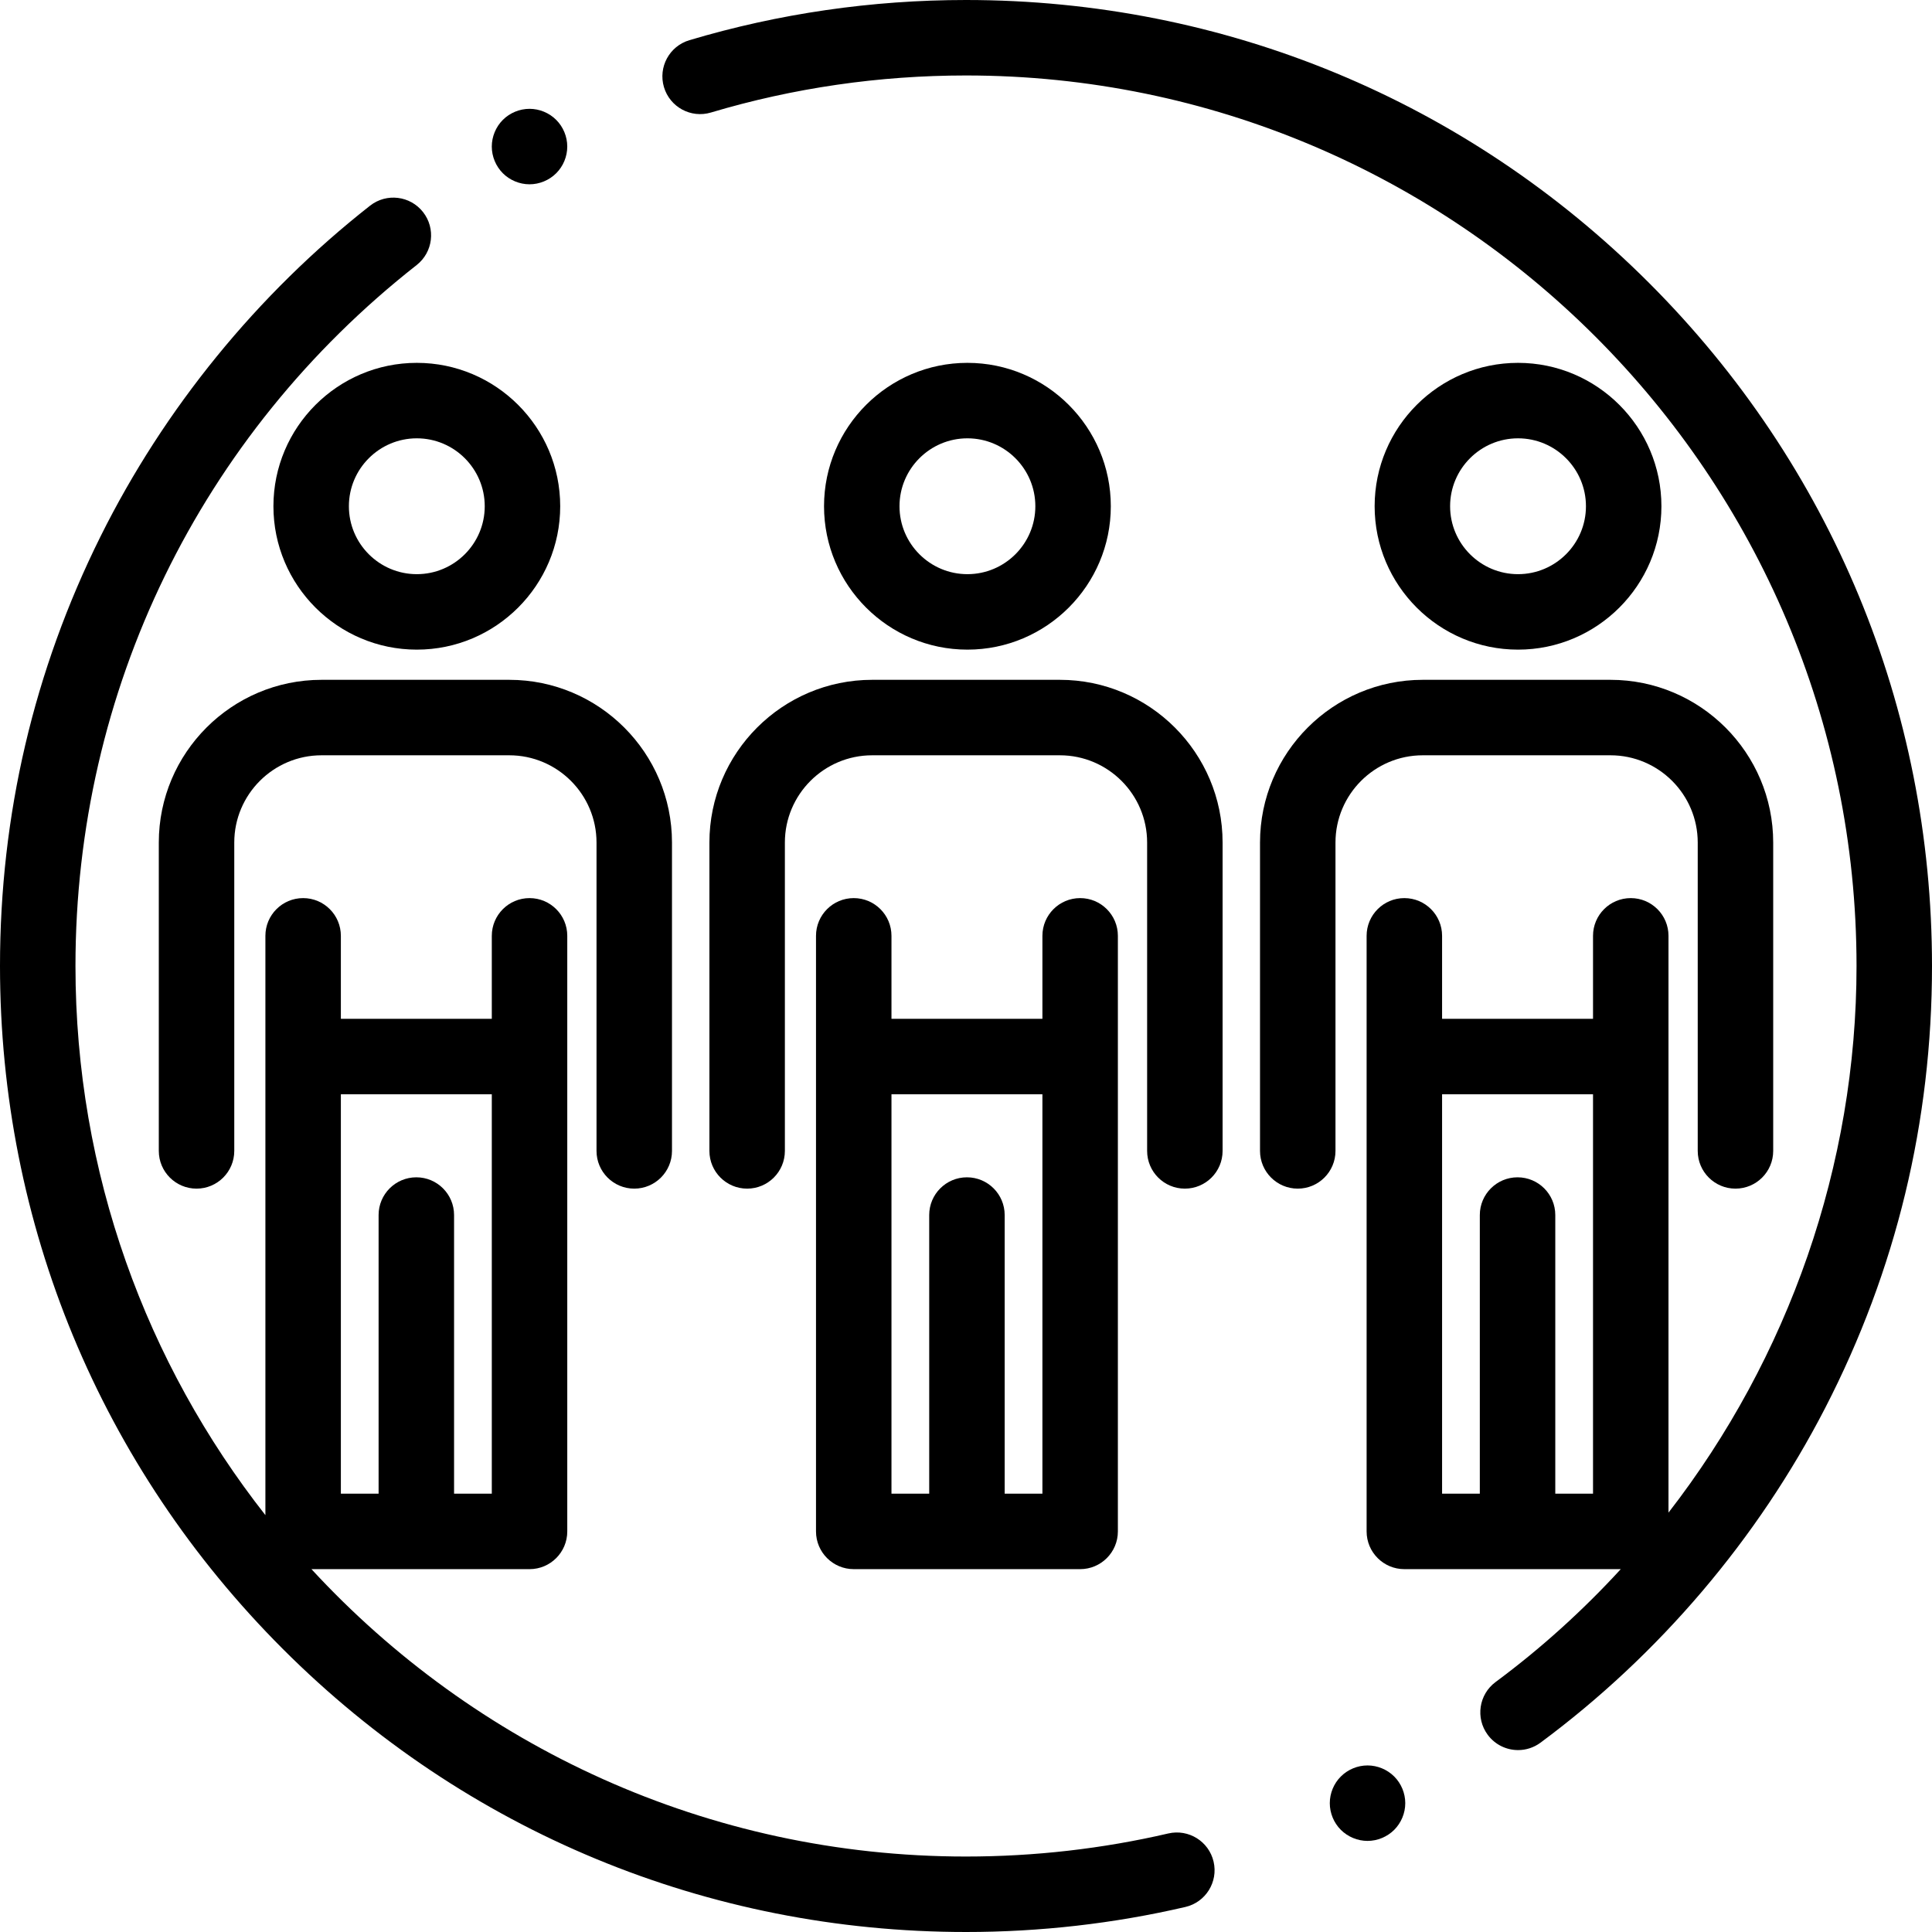 <?xml version="1.0" encoding="UTF-8"?> <!-- Generator: Adobe Illustrator 19.0.0, SVG Export Plug-In . SVG Version: 6.00 Build 0) --> <svg xmlns="http://www.w3.org/2000/svg" xmlns:xlink="http://www.w3.org/1999/xlink" id="Capa_1" x="0px" y="0px" viewBox="0 0 512 512" style="enable-background:new 0 0 512 512;" xml:space="preserve"> <g> <g> <path d="M321.616,493.365c-1.25-5.381-6.626-8.721-12.004-7.479C292.145,489.943,274.106,492,256,492 c-68.523,0-130.309-29.365-173.463-76.16h57.796c5.523,0,10-4.478,10-10V248.007c0-5.523-4.477-10-10-10s-10,4.477-10,10V270h-40 v-21.993c0-5.523-4.477-10-10-10s-10,4.477-10,10v153.522C38.817,361.407,20,310.86,20,256 c0-72.954,32.956-140.661,90.417-185.759c4.345-3.41,5.103-9.696,1.693-14.041c-3.411-4.345-9.697-5.104-14.041-1.693 c-29.866,23.441-54.563,53.746-71.419,87.64C8.966,177.704,0,216.01,0,256c0,68.38,26.629,132.667,74.981,181.02 C123.333,485.371,187.62,512,256,512c19.627,0,39.188-2.231,58.137-6.633C319.517,504.118,322.865,498.744,321.616,493.365z M90.333,290h40v105.84h-10V322c0-5.522-4.477-10-10-10s-10,4.478-10,10v73.84h-10V290z"></path> </g> </g> <g> <g> <path d="M437.019,74.981C388.667,26.629,324.38,0,256,0c-24.956,0-49.624,3.585-73.319,10.656 c-5.292,1.58-8.302,7.15-6.723,12.442c1.58,5.292,7.149,8.305,12.442,6.723C210.238,23.304,232.982,20,256,20 c130.131,0,236,105.869,236,236c0,52.797-18.005,103.818-49.833,144.864V248.007c0-5.523-4.477-10-10-10s-10,4.477-10,10V270h-40 v-21.993c0-5.523-4.477-10-10-10s-10,4.477-10,10V405.84c0,5.522,4.477,10,10,10h57.355c-10.02,10.92-21.099,20.966-33.178,29.915 c-4.438,3.288-5.37,9.551-2.082,13.988c1.962,2.647,4.983,4.048,8.043,4.048c2.069,0,4.155-0.64,5.945-1.966 c31.479-23.323,57.577-54.015,75.473-88.758C502.486,336.639,512,297.252,512,256C512,187.62,485.372,123.333,437.019,74.981z M422.167,395.84h-10V322c0-5.522-4.477-10-10-10s-10,4.478-10,10v73.84h-10V290h40V395.84z"></path> </g> </g> <g> <g> <path d="M110.46,96.16c-20.953,0-38,17.047-38,38s17.047,38,38,38s38-17.047,38-38S131.413,96.16,110.46,96.16z M110.46,152.16 c-9.925,0-18-8.075-18-18c0-9.925,8.075-18,18-18c9.925,0,18,8.075,18,18C128.46,144.085,120.385,152.16,110.46,152.16z"></path> </g> </g> <g> <g> <path d="M134.955,180.16H85.212c-23.781,0-43.128,19.347-43.128,43.128V305c0,5.522,4.477,10,10,10s10-4.478,10-10v-81.712 c0-12.753,10.375-23.128,23.128-23.128h49.743c12.753,0,23.128,10.375,23.128,23.128V305c0,5.522,4.478,10,10,10 c5.523,0,10-4.478,10-10v-81.712C178.083,199.507,158.736,180.16,134.955,180.16z"></path> </g> </g> <g> <g> <path d="M256.377,96.16c-20.953,0-38,17.047-38,38s17.047,38,38,38s38-17.047,38-38S277.33,96.16,256.377,96.16z M256.377,152.16 c-9.925,0-18-8.075-18-18c0-9.925,8.075-18,18-18c9.925,0,18,8.075,18,18C274.377,144.085,266.302,152.16,256.377,152.16z"></path> </g> </g> <g> <g> <path d="M286.25,238.007c-5.523,0-10,4.477-10,10V270h-40v-21.993c0-5.523-4.477-10-10-10s-10,4.477-10,10V405.84 c0,5.522,4.477,10,10,10h60c5.523,0,10-4.478,10-10V248.007C296.25,242.484,291.773,238.007,286.25,238.007z M276.25,395.84h-10 V322c0-5.522-4.477-10-10-10s-10,4.478-10,10v73.84h-10V290h40V395.84z"></path> </g> </g> <g> <g> <path d="M280.872,180.16h-49.743c-23.781,0-43.128,19.347-43.128,43.128V305c0,5.522,4.477,10,10,10c5.523,0,10-4.478,10-10 v-81.712c0-12.753,10.375-23.128,23.128-23.128h49.743c12.753,0,23.128,10.375,23.128,23.128V305c0,5.522,4.477,10,10,10 s10-4.478,10-10v-81.712C324,199.507,304.653,180.16,280.872,180.16z"></path> </g> </g> <g> <g> <path d="M402.293,96.16c-20.953,0-38,17.047-38,38s17.047,38,38,38s38-17.047,38-38S423.246,96.16,402.293,96.16z M402.293,152.16 c-9.925,0-18-8.075-18-18c0-9.925,8.075-18,18-18s18,8.075,18,18C420.293,144.085,412.218,152.16,402.293,152.16z"></path> </g> </g> <g> <g> <path d="M426.788,180.16h-49.743c-23.781,0-43.128,19.347-43.128,43.128V305c0,5.522,4.477,10,10,10s10-4.478,10-10v-81.712 c0-12.753,10.375-23.128,23.128-23.128h49.743c12.753,0,23.128,10.375,23.128,23.128V305c0,5.522,4.477,10,10,10s10-4.478,10-10 v-81.712C469.916,199.507,450.569,180.16,426.788,180.16z"></path> </g> </g> <g> <g> <path d="M147.4,31.77c-1.86-1.86-4.43-2.93-7.07-2.93c-2.63,0-5.21,1.07-7.07,2.93c-1.86,1.86-2.93,4.44-2.93,7.07 c0,2.63,1.07,5.21,2.93,7.07c1.86,1.86,4.44,2.93,7.07,2.93s5.21-1.07,7.07-2.93c1.87-1.86,2.93-4.44,2.93-7.07 C150.33,36.21,149.27,33.63,147.4,31.77z"></path> </g> </g> <g> <g> <path d="M369.48,470.79c-1.86-1.86-4.44-2.931-7.07-2.931c-2.64,0-5.21,1.07-7.07,2.931c-1.87,1.859-2.93,4.43-2.93,7.069 c0,2.631,1.06,5.21,2.93,7.07c1.86,1.86,4.44,2.93,7.07,2.93s5.2-1.069,7.07-2.93c1.86-1.86,2.93-4.439,2.93-7.07 C372.41,475.219,371.34,472.649,369.48,470.79z"></path> </g> </g> <g> </g> <g> </g> <g> </g> <g> </g> <g> </g> <g> </g> <g> </g> <g> </g> <g> </g> <g> </g> <g> </g> <g> </g> <g> </g> <g> </g> <g> </g> </svg> 